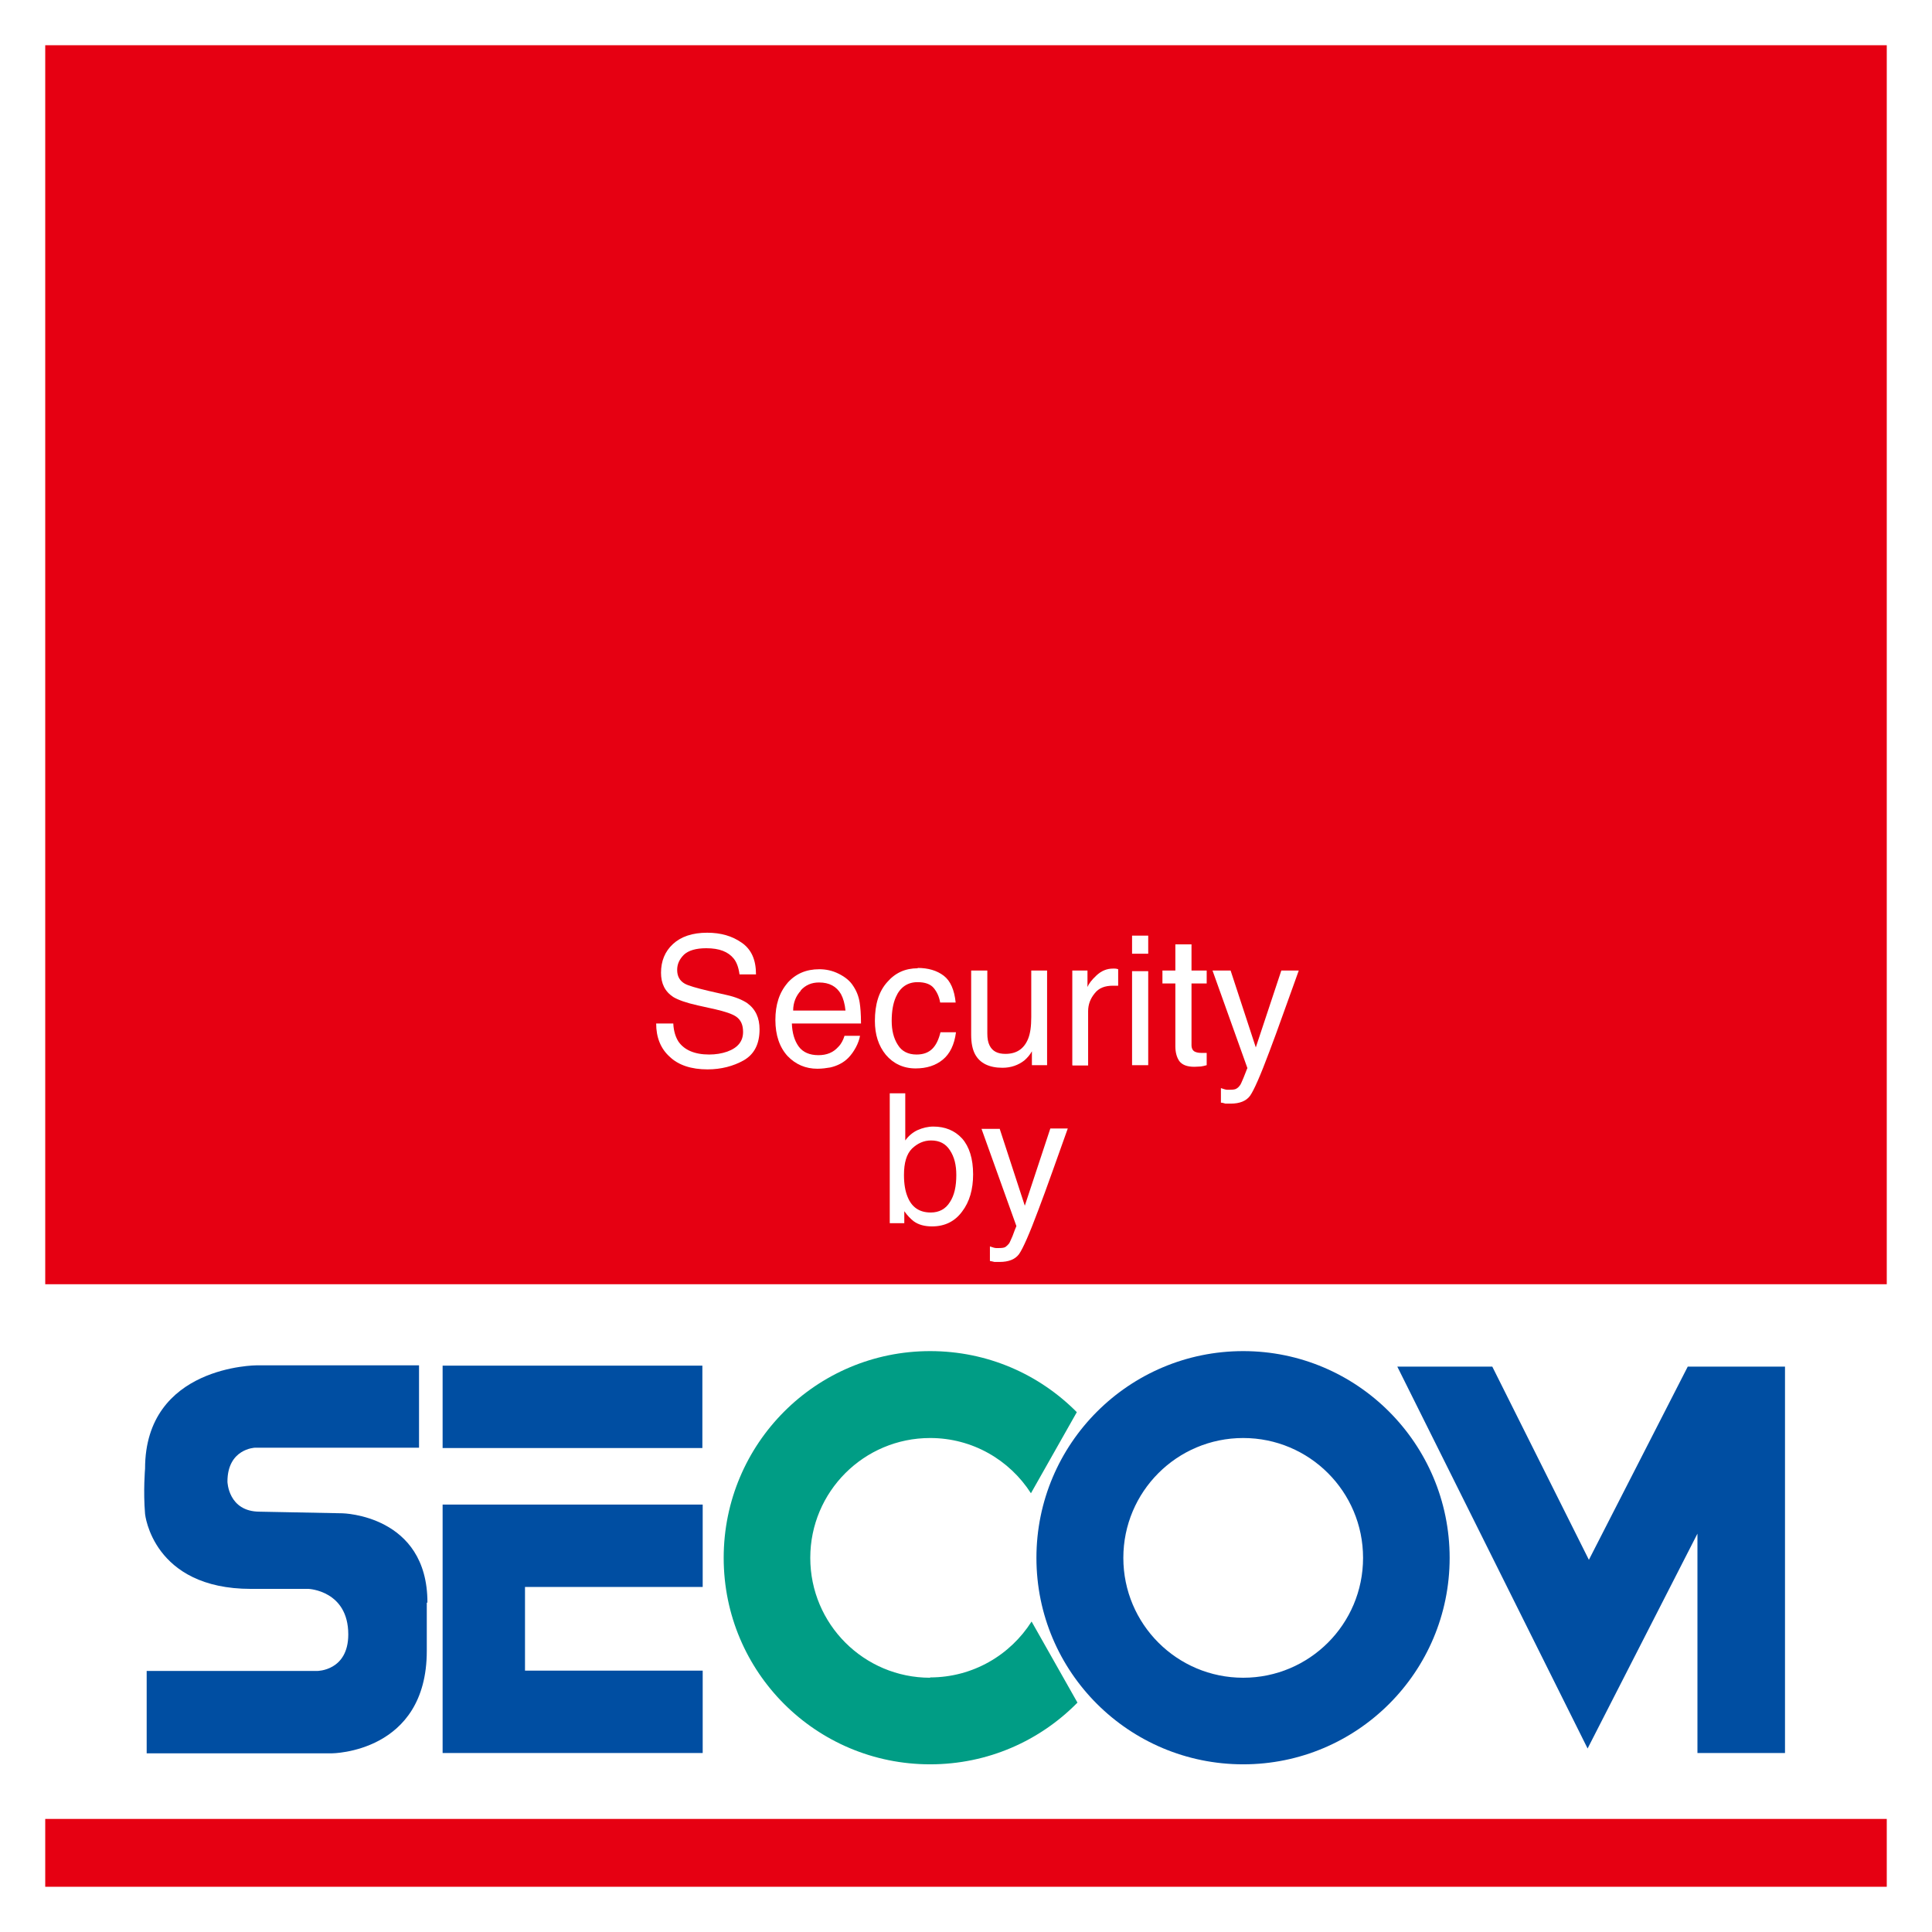 <?xml version="1.0" encoding="UTF-8"?>
<svg id="_レイヤー_2" data-name="レイヤー 2" xmlns="http://www.w3.org/2000/svg" viewBox="0 0 59.8 59.8">
  <defs>
    <style>
      .cls-1 {
        fill: #e60012;
      }

      .cls-1, .cls-2, .cls-3, .cls-4 {
        stroke-width: 0px;
      }

      .cls-2 {
        fill: #004ea2;
      }

      .cls-3 {
        fill: #fff;
      }

      .cls-4 {
        fill: #009d85;
      }
    </style>
  </defs>
  <g id="_レイヤー_3" data-name="レイヤー 3">
    <g>
      <rect class="cls-3" width="59.8" height="59.8"/>
      <rect class="cls-1" x="1.4" y="1.4" width="57" height="38.35"/>
      <g>
        <rect class="cls-2" x="13.7" y="42.27" width="8.04" height="2.55"/>
        <path class="cls-2" d="M13.21,49.61v1.49c0,3.16-2.94,3.17-2.94,3.17h-5.73v-2.55h5.28s.96,0,.96-1.13c0-1.36-1.23-1.41-1.23-1.41h-1.78c-3.05,0-3.28-2.32-3.28-2.32-.06-.71,0-1.4,0-1.4,0-3.2,3.46-3.2,3.46-3.2h5.02v2.55h-5.08s-.85.03-.85,1.05c0,0,.02.93,1,.93l2.56.05s2.63.05,2.63,2.76Z"/>
        <polygon class="cls-2" points="21.75 49.12 21.75 46.57 16.25 46.57 13.7 46.57 13.7 49.12 13.7 51.71 13.7 54.26 16.25 54.26 21.75 54.26 21.75 51.71 16.25 51.71 16.25 49.12 21.75 49.12"/>
        <polygon class="cls-2" points="55.19 42.3 52.54 42.3 52.24 42.3 49.18 48.28 46.19 42.3 43.25 42.3 49.14 54.12 52.54 47.47 52.54 54.26 55.25 54.26 55.25 42.3 55.19 42.3"/>
        <path class="cls-2" d="M38.48,41.82c-3.53,0-6.4,2.86-6.4,6.4s2.87,6.39,6.4,6.39,6.39-2.86,6.39-6.39-2.86-6.4-6.39-6.4ZM38.48,51.93c-2.05,0-3.71-1.66-3.71-3.71s1.66-3.71,3.71-3.71,3.71,1.66,3.71,3.71-1.66,3.71-3.71,3.71Z"/>
        <path class="cls-4" d="M28.79,51.93c-2.05,0-3.71-1.66-3.71-3.71s1.66-3.71,3.71-3.71c1.31,0,2.46.68,3.12,1.71l1.42-2.51c-1.16-1.17-2.76-1.89-4.54-1.89-3.53,0-6.39,2.86-6.39,6.4s2.86,6.39,6.39,6.39c1.79,0,3.4-.73,4.56-1.91l-1.42-2.51c-.66,1.04-1.82,1.73-3.14,1.73Z"/>
      </g>
      <path class="cls-3" d="M20.33,31.68h.51c.01.23.07.42.16.56.18.26.5.4.95.4.2,0,.39-.03.56-.09.33-.12.49-.32.49-.61,0-.22-.07-.37-.21-.47-.13-.09-.35-.16-.65-.23l-.54-.12c-.36-.08-.61-.17-.76-.26-.26-.17-.38-.42-.38-.75,0-.36.12-.66.37-.89.25-.23.6-.35,1.06-.35.42,0,.77.1,1.07.31.3.21.44.53.44.98h-.51c-.03-.22-.09-.38-.18-.49-.17-.21-.44-.32-.85-.32-.32,0-.55.07-.69.2-.14.14-.21.29-.21.47,0,.2.08.34.24.43.11.06.35.13.73.22l.57.13c.27.06.48.15.63.25.26.19.38.46.38.81,0,.45-.16.77-.49.96-.32.18-.7.28-1.12.28-.5,0-.9-.13-1.17-.39-.28-.25-.42-.6-.42-1.03Z"/>
      <path class="cls-3" d="M24.78,30.66c.15-.17.34-.25.57-.25.32,0,.54.12.68.36.07.13.12.3.14.51h-1.62c0-.25.09-.46.24-.62ZM24.38,30.42c-.26.3-.38.68-.38,1.15s.13.85.38,1.12c.25.26.56.39.92.39.15,0,.28-.02.4-.04.22-.05.41-.15.55-.29.09-.09.17-.2.24-.33.07-.13.11-.25.13-.36h-.48c-.04.13-.1.25-.19.34-.16.18-.36.26-.62.26-.27,0-.48-.09-.61-.27-.13-.18-.2-.42-.21-.71h2.14c0-.3-.02-.51-.04-.64-.03-.2-.1-.37-.2-.52-.1-.16-.25-.28-.45-.38-.2-.1-.4-.14-.6-.14-.41,0-.74.14-1,.44Z"/>
      <path class="cls-3" d="M28.4,29.96c.33,0,.6.08.81.24.21.16.33.44.37.83h-.48c-.03-.18-.1-.33-.2-.45-.1-.12-.27-.18-.5-.18-.31,0-.54.16-.67.46-.09.2-.13.45-.13.74s.06.54.19.74c.12.2.32.3.58.3.21,0,.37-.06.49-.18.12-.12.2-.3.25-.51h.48c-.05.39-.19.67-.41.85-.22.18-.5.27-.84.27-.38,0-.69-.15-.92-.42-.23-.28-.34-.63-.34-1.05,0-.51.12-.91.38-1.2.25-.29.56-.43.95-.43Z"/>
      <path class="cls-3" d="M30.06,30.04h.5v1.95c0,.15.02.27.07.37.09.18.25.26.49.26.34,0,.57-.15.7-.46.07-.17.1-.39.1-.68v-1.44h.49v2.93h-.47v-.43c-.06.11-.14.2-.23.28-.19.15-.42.23-.68.23-.41,0-.7-.14-.85-.42-.08-.15-.12-.35-.12-.6v-1.99Z"/>
      <path class="cls-3" d="M33.19,32.97v-2.93h.47v.51c.04-.1.13-.22.28-.36.15-.14.32-.21.51-.21h.05s.06,0,.11.02v.51s-.06,0-.08,0h-.08c-.25,0-.44.07-.57.24-.13.16-.2.34-.2.55v1.68h-.48Z"/>
      <path class="cls-3" d="M35.04,32.97v-2.91h.5v2.91h-.5ZM35.04,29.52v-.56h.5v.56h-.5Z"/>
      <path class="cls-3" d="M36.38,30.04v-.81h.5v.81h.47v.4h-.47v1.91c0,.1.04.17.1.2.04.02.1.04.2.04.02,0,.05,0,.07,0,.03,0,.06,0,.1,0v.38c-.06.02-.12.03-.18.04-.06,0-.13.01-.2.01-.23,0-.38-.06-.47-.18-.08-.12-.12-.27-.12-.46v-1.94h-.4v-.4h.4Z"/>
      <path class="cls-3" d="M38.09,30.04h-.56l1.08,3.02c-.03.06-.06.16-.12.3-.06.14-.09.21-.1.22-.03.04-.06.08-.11.11-.04.03-.11.04-.2.04-.03,0-.06,0-.1,0-.04,0-.1-.02-.19-.05v.45c.05,0,.1.02.14.03.04,0,.09,0,.16,0,.28,0,.48-.08.6-.24.12-.17.32-.62.6-1.37.12-.32.27-.72.45-1.23.24-.66.39-1.09.46-1.28h-.54l-.79,2.38-.78-2.38Z"/>
      <path class="cls-3" d="M28.09,37.04c-.07-.17-.11-.39-.11-.67,0-.38.08-.65.25-.82.17-.16.36-.25.59-.25.26,0,.45.1.58.3.14.21.2.46.2.77,0,.35-.06.63-.2.84-.13.21-.33.32-.59.32-.35,0-.59-.16-.72-.49ZM27.99,37.86v-.37c.1.14.2.24.29.31.15.11.34.16.57.16.4,0,.71-.16.93-.46.23-.3.34-.69.34-1.15,0-.49-.12-.86-.34-1.11-.23-.25-.53-.37-.89-.37-.17,0-.33.04-.49.11-.15.07-.28.18-.38.32v-1.46h-.48v4.02h.45Z"/>
      <path class="cls-3" d="M30.94,34.94h-.56l1.08,3.01c-.03.07-.07.17-.12.31-.06.14-.09.2-.1.22-.03.04-.07.08-.11.11-.04.03-.11.04-.2.04-.03,0-.06,0-.1,0-.04,0-.1-.02-.19-.05v.45c.06.01.1.02.14.03.04,0,.09,0,.16,0,.28,0,.48-.08.6-.24.12-.17.32-.62.6-1.37.12-.32.27-.72.45-1.23.24-.67.39-1.1.46-1.29h-.54l-.79,2.39-.78-2.39Z"/>
      <rect class="cls-1" x="1.4" y="56.3" width="57" height="2.1"/>
    </g>
  </g>
</svg>